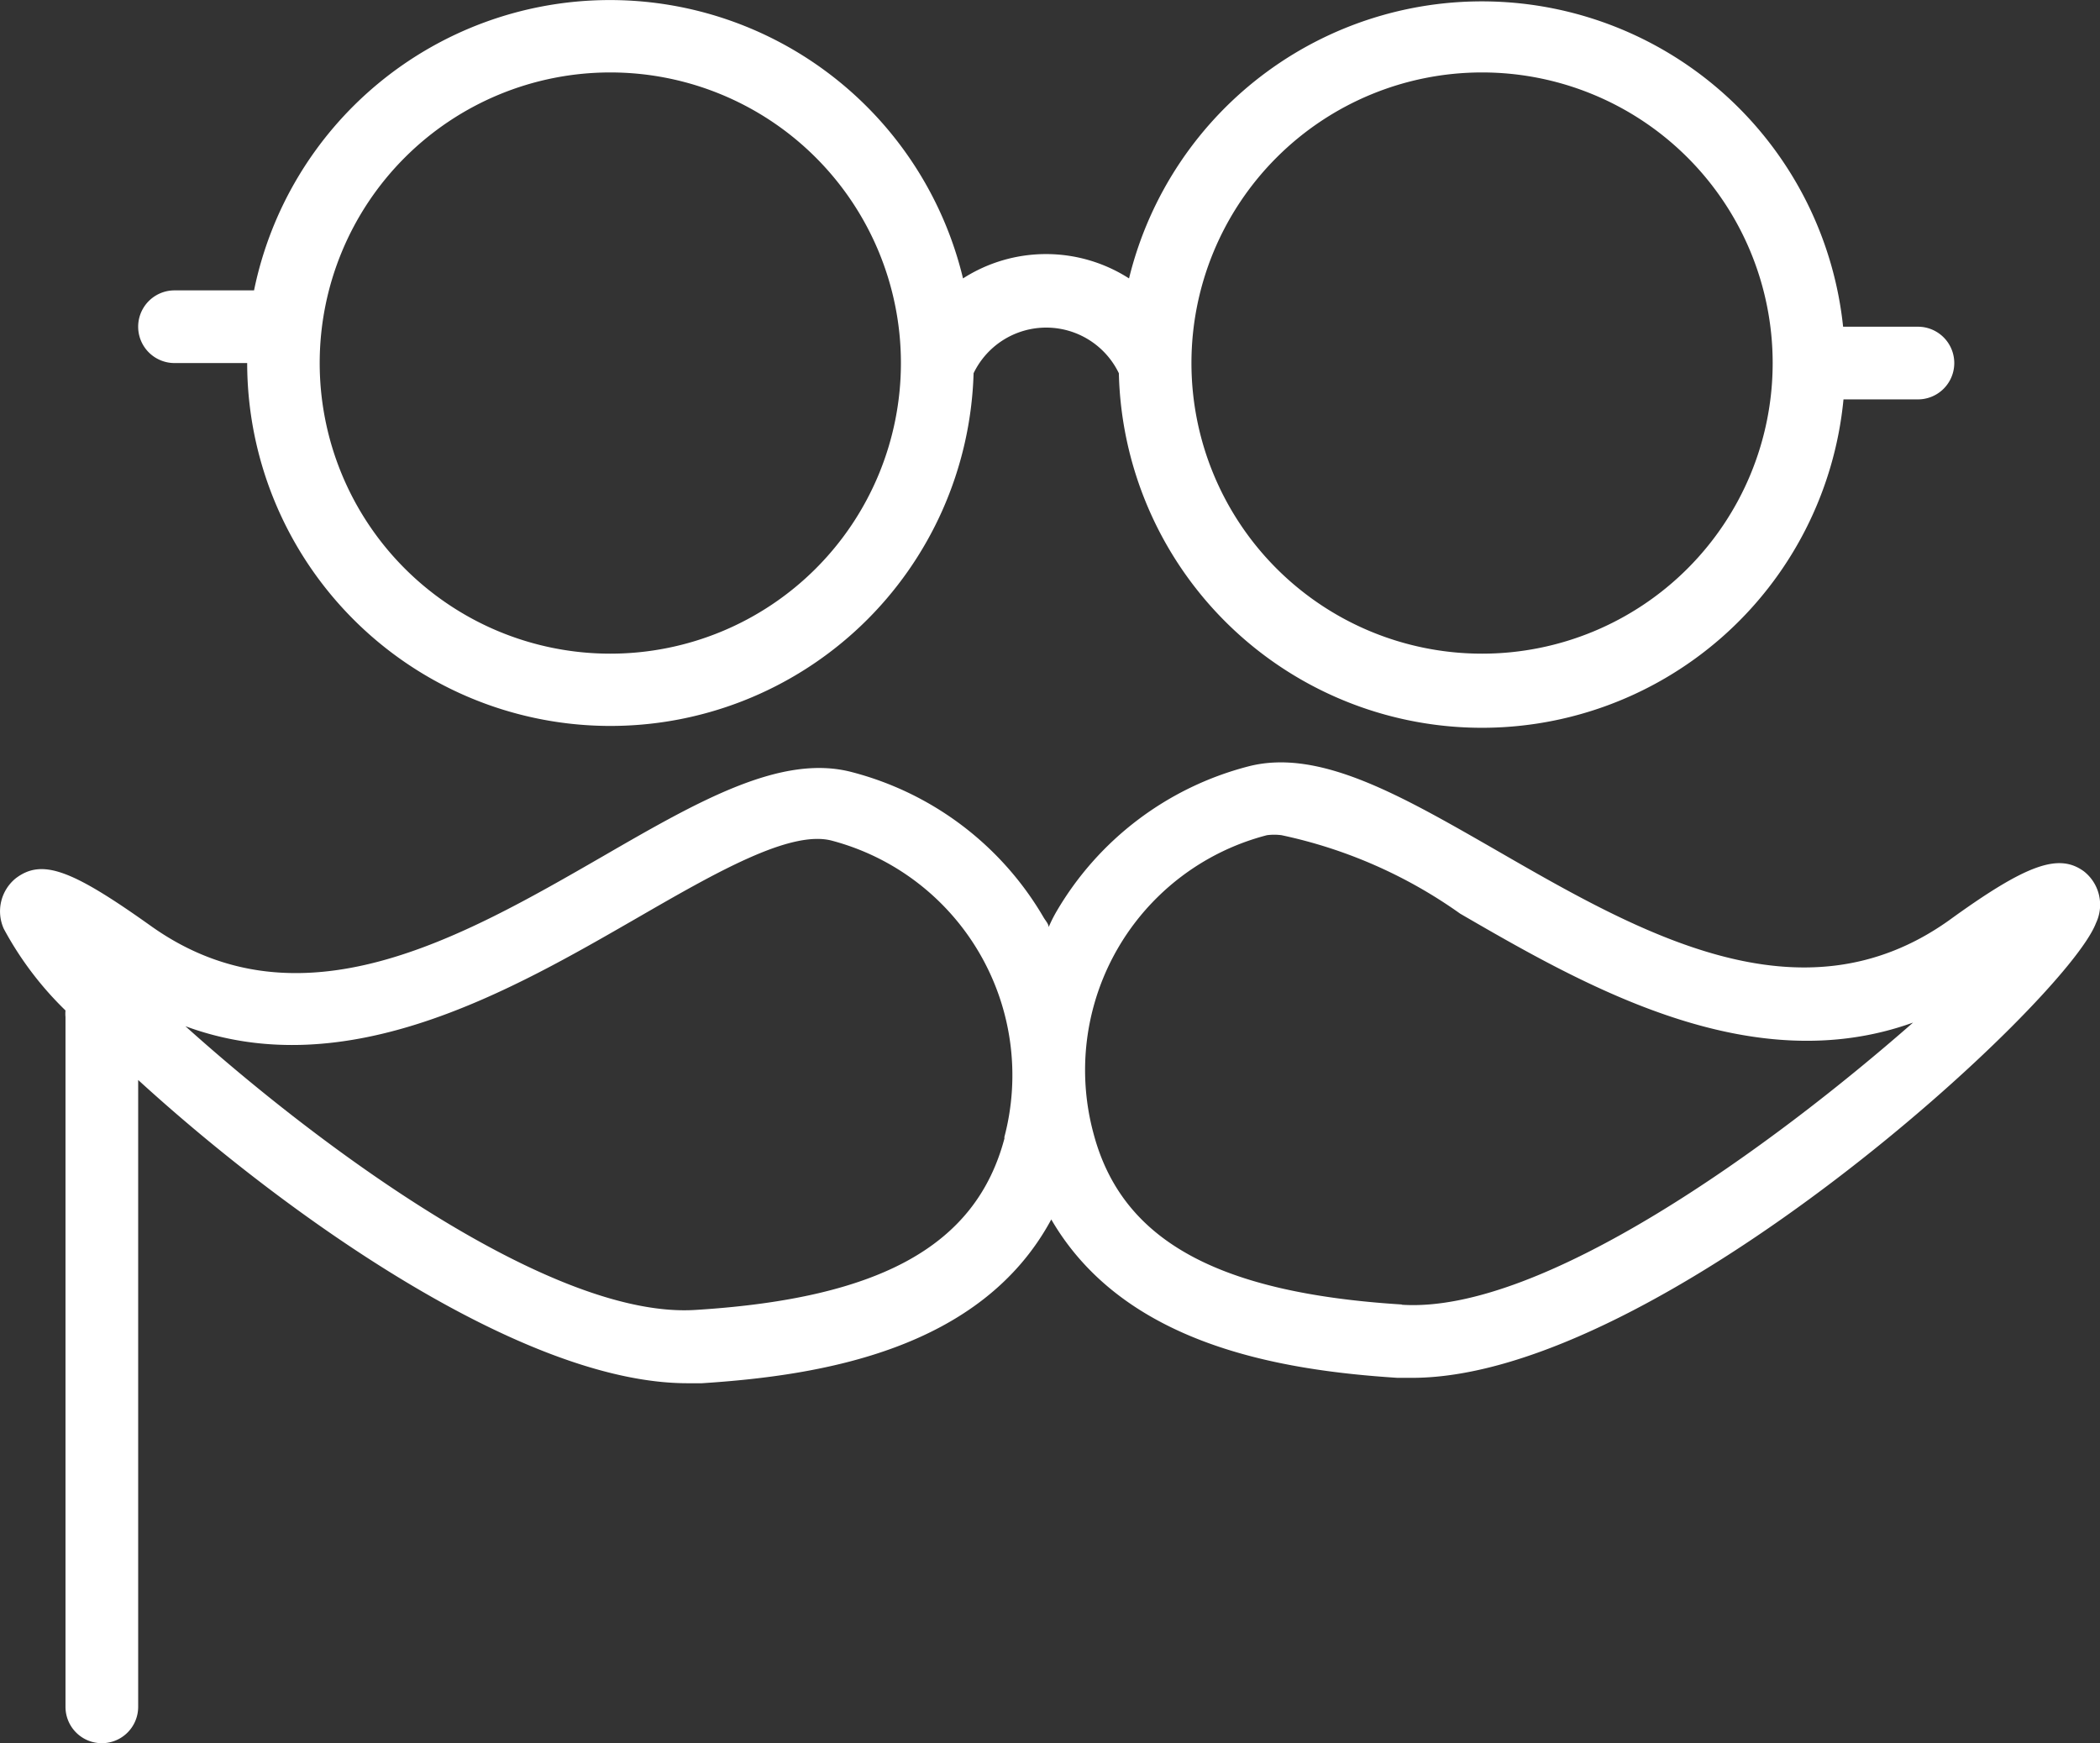 <?xml version="1.0" encoding="UTF-8"?> <svg xmlns="http://www.w3.org/2000/svg" id="noun_fun_glasses_2372507" data-name="noun_fun glasses_2372507" width="27.221" height="22.596" viewBox="0 0 27.221 22.596"><rect x="0" y="0" width="27.221" height="22.596" fill="#333333" stroke="none"/><path id="Path_74" data-name="Path 74" d="M28.457,37.047h0c-1.921,1.365-4.016.155-5.862-.909-1.238-.711-2.3-1.328-3.22-1.088a4.058,4.058,0,0,0-2.486,1.883c-.038.066-.071.132-.1.2,0-.042-.042-.085-.066-.127a4.058,4.058,0,0,0-2.486-1.883c-.913-.24-1.982.372-3.22,1.088-1.846,1.064-3.941,2.274-5.862.909h0C4.121,36.383,3.74,36.242,3.4,36.5a.551.551,0,0,0-.155.654,4.336,4.336,0,0,0,.8,1.059.471.471,0,0,0,0,.085V47.24a.471.471,0,1,0,.942,0V39.114c1.916,1.751,4.986,3.931,7.119,3.931h.188c1.558-.1,3.621-.438,4.529-2.123.942,1.62,2.952,1.954,4.487,2.053H21.5c3.187,0,8.475-4.873,8.865-5.895a.551.551,0,0,0-.155-.669C29.884,36.171,29.47,36.312,28.457,37.047ZM16.216,39.872c-.367,1.384-1.6,2.072-3.993,2.222-1.836.127-4.821-2.057-6.624-3.677,2.1.777,4.237-.471,5.871-1.412,1.012-.584,1.973-1.135,2.509-.993a3.145,3.145,0,0,1,2.236,3.842Zm5.146,2.152c-2.4-.151-3.63-.838-3.993-2.222a3.145,3.145,0,0,1,2.25-3.861.725.725,0,0,1,.188,0,6.215,6.215,0,0,1,2.316,1.017c1.624.942,3.767,2.17,5.871,1.412-1.822,1.6-4.8,3.771-6.62,3.658Z" transform="translate(-3.196 -25.115)" fill="#fff"></path><path id="Path_75" data-name="Path 75" d="M7.471,17.77a.471.471,0,0,0,0,.942h.942a4.709,4.709,0,0,0,9.416.132,1.045,1.045,0,0,1,1.883,0,4.708,4.708,0,0,0,9.393.339h.965a.471.471,0,0,0,0-.942H29.1a4.708,4.708,0,0,0-9.256-.626,1.992,1.992,0,0,0-2.152,0,4.708,4.708,0,0,0-9.19.155ZM24.42,14.945a3.767,3.767,0,1,1-3.767,3.767h0A3.767,3.767,0,0,1,24.42,14.945Zm-11.3,0a3.767,3.767,0,1,1-3.767,3.767,3.767,3.767,0,0,1,3.767-3.767Z" transform="translate(-5.209 -14.006)" fill="#fff"></path></svg> 